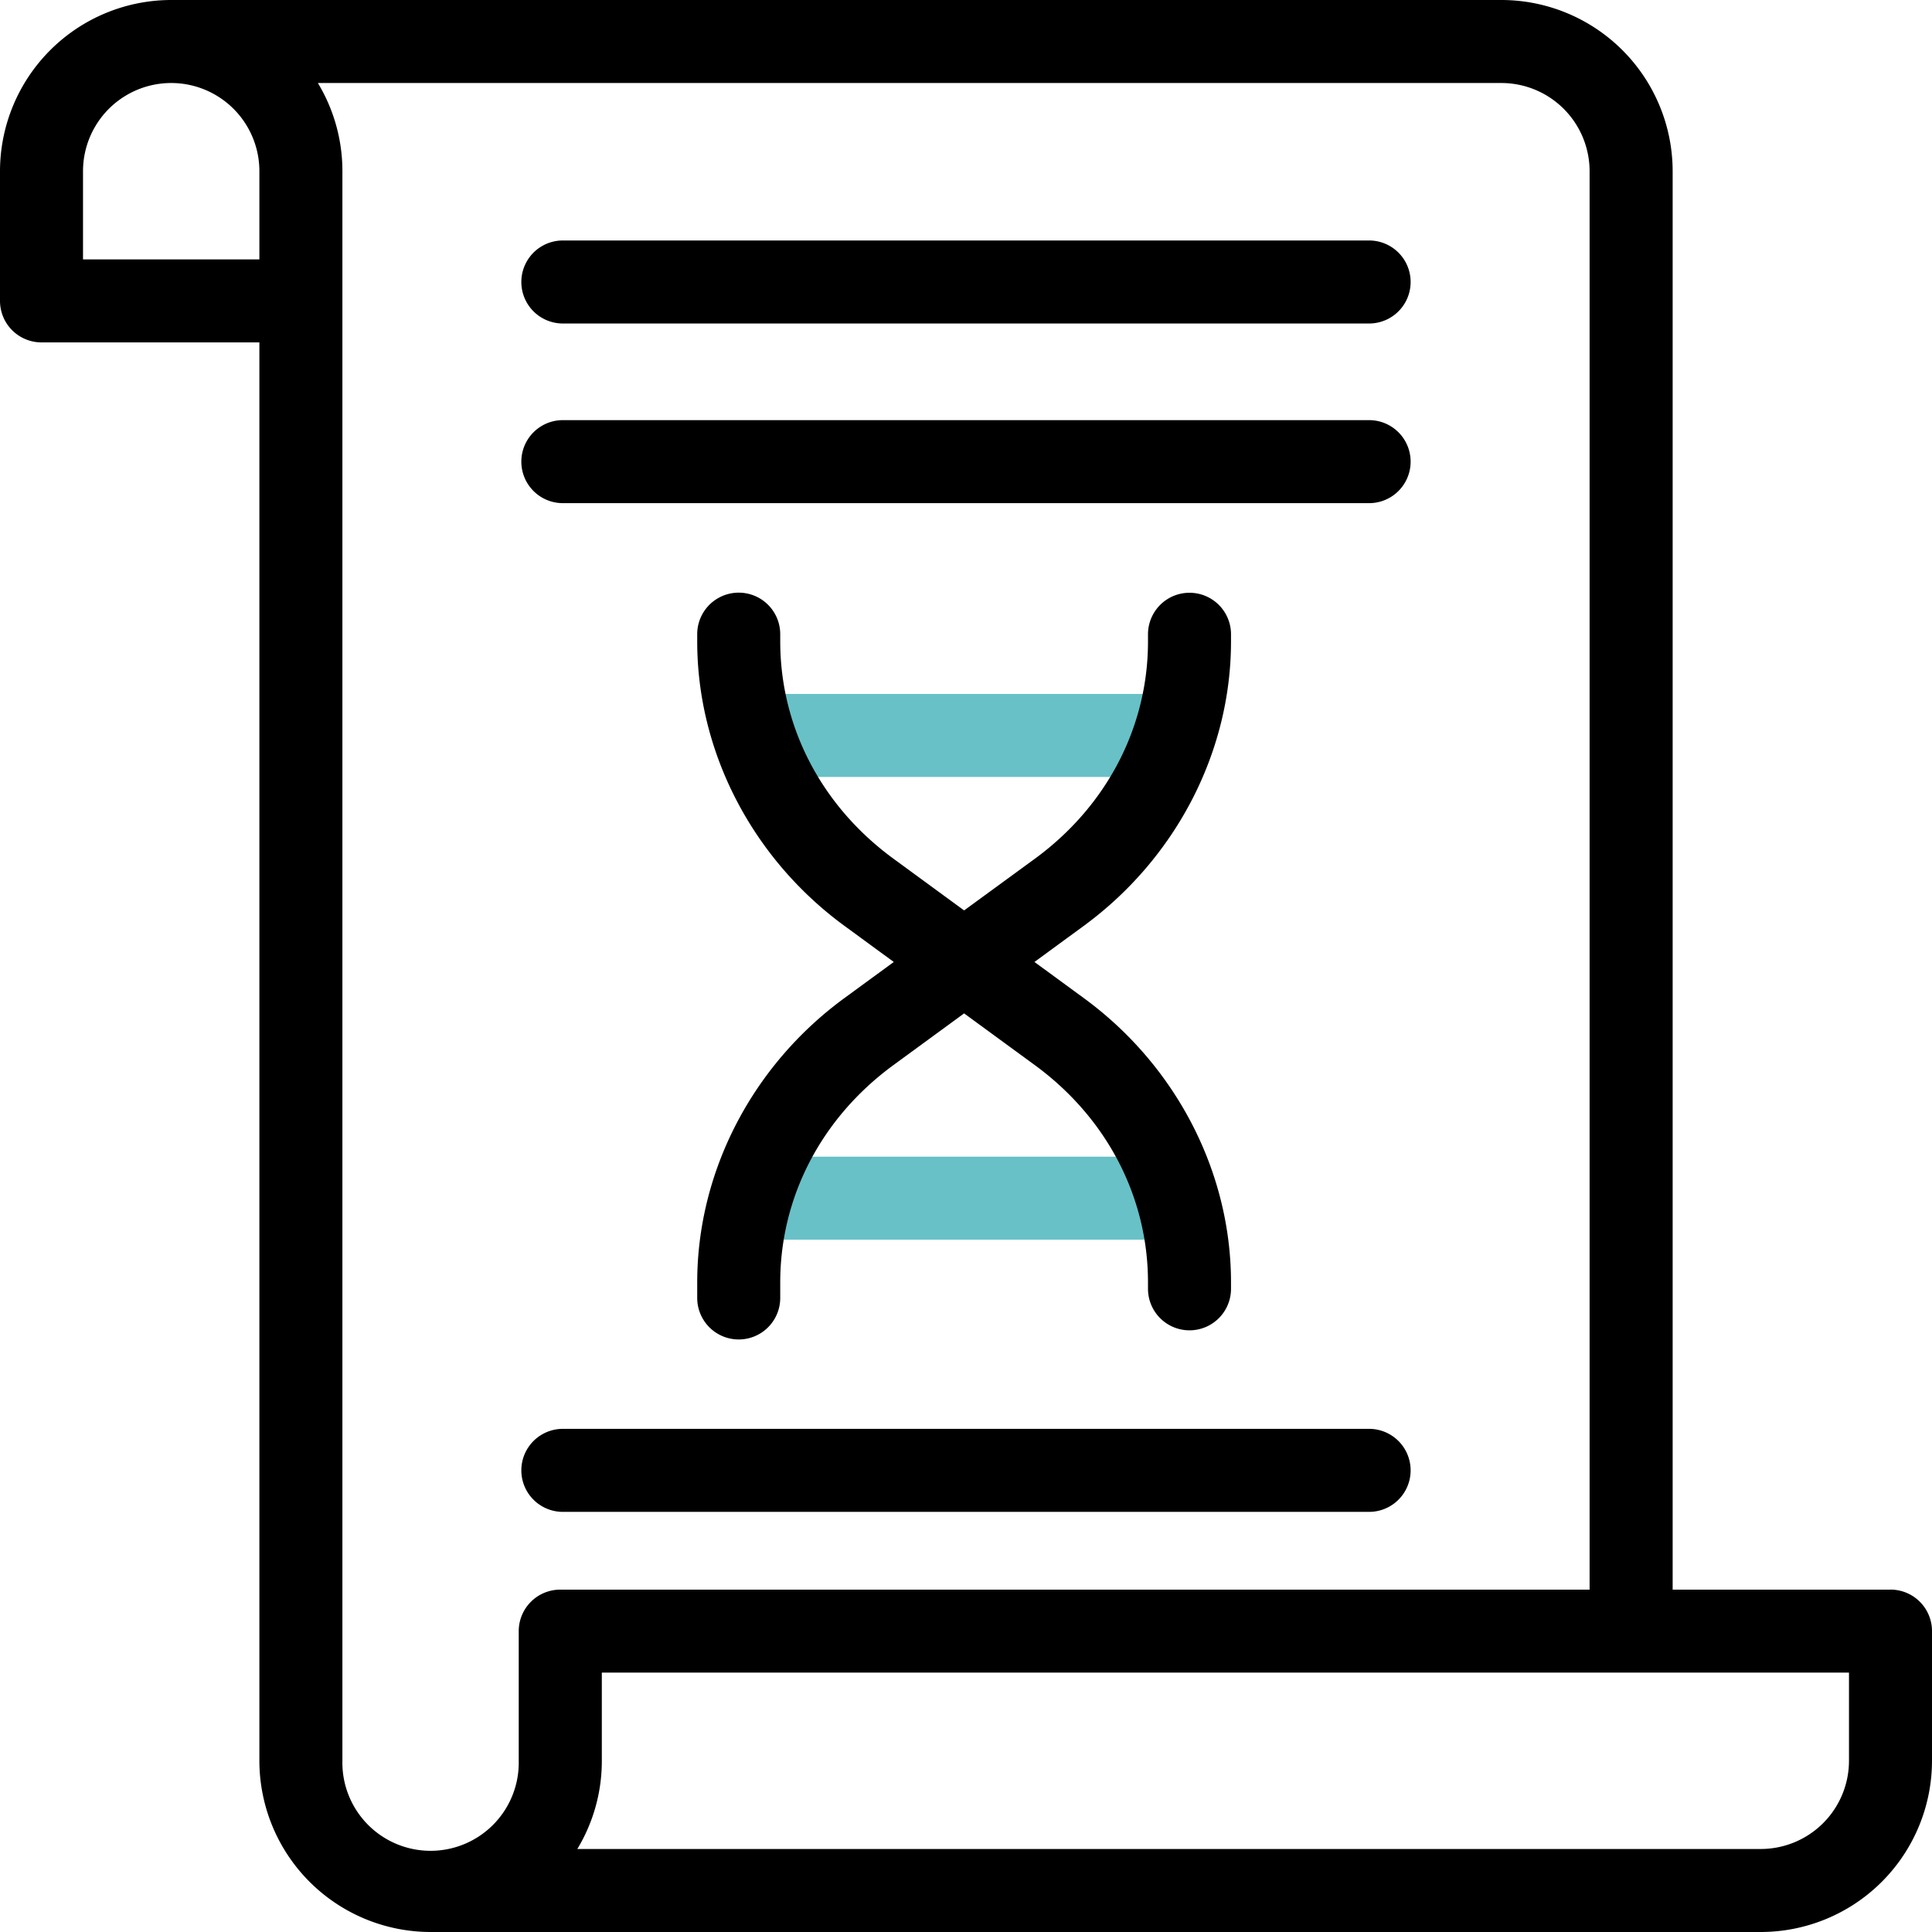 <svg xmlns="http://www.w3.org/2000/svg" viewBox="0 0 512 512"><defs><style>.cls-1{fill:#68c1c7;}</style></defs><g id="Camada_2" data-name="Camada 2"><g id="Capa_1" data-name="Capa 1"><path d="M501,421.27H443.27V45.37A45.42,45.42,0,0,0,397.9,0H45.37A45.42,45.42,0,0,0,0,45.37V79.74a11,11,0,0,0,11,11H68.74V466.63A45.42,45.42,0,0,0,114.1,512H466.63A45.42,45.42,0,0,0,512,466.63V432.26a11,11,0,0,0-11-11ZM22,45.37a23.37,23.37,0,0,1,46.74,0V68.74H22Zm115.47,386.9v34.36a23.37,23.37,0,1,1-46.73,0V45.37A45.12,45.12,0,0,0,84.24,22H397.9a23.39,23.39,0,0,1,23.36,23.37v375.9H148.47A11,11,0,0,0,137.47,432.27ZM490,466.63A23.39,23.39,0,0,1,466.63,490H153a45.11,45.11,0,0,0,6.49-23.37V443.26H490Z"></path><path d="M362.83,111.34H149.16a11,11,0,0,0,0,22H362.83a11,11,0,0,0,0-22Z"></path><path d="M362.83,63.73H149.16a11,11,0,1,0,0,22H362.83a11,11,0,0,0,0-22Z"></path><path d="M362.83,378.66H149.16a11,11,0,0,0,0,22H362.83a11,11,0,0,0,0-22Z"></path><path class="cls-1" d="M199.73,183.9H311.05v22H199.73Z"></path><path class="cls-1" d="M199.05,306.53h113v22h-113Z"></path><path d="M326.23,170v-1.91a11,11,0,0,0-22,0V170c0,22.65-10.93,43.64-30,57.59L255.5,241.27l-18.73-13.71c-19.07-13.95-30-34.94-30-57.59v-1.91a11,11,0,0,0-22,0V170c0,29.31,14.59,57.47,39,75.35l13.09,9.58-13.09,9.58c-24.43,17.87-39,46-39,75.34v4.12a11,11,0,1,0,22,0v-4.12c0-22.65,10.94-43.64,30-57.59l18.73-13.7,18.73,13.7c19.07,13.95,30,34.94,30,57.59v1.7a11,11,0,0,0,22,0v-1.7c0-29.3-14.58-57.47-39-75.34l-13.09-9.58,13.09-9.58C311.65,227.44,326.23,199.28,326.23,170Z"></path></g></g></svg>